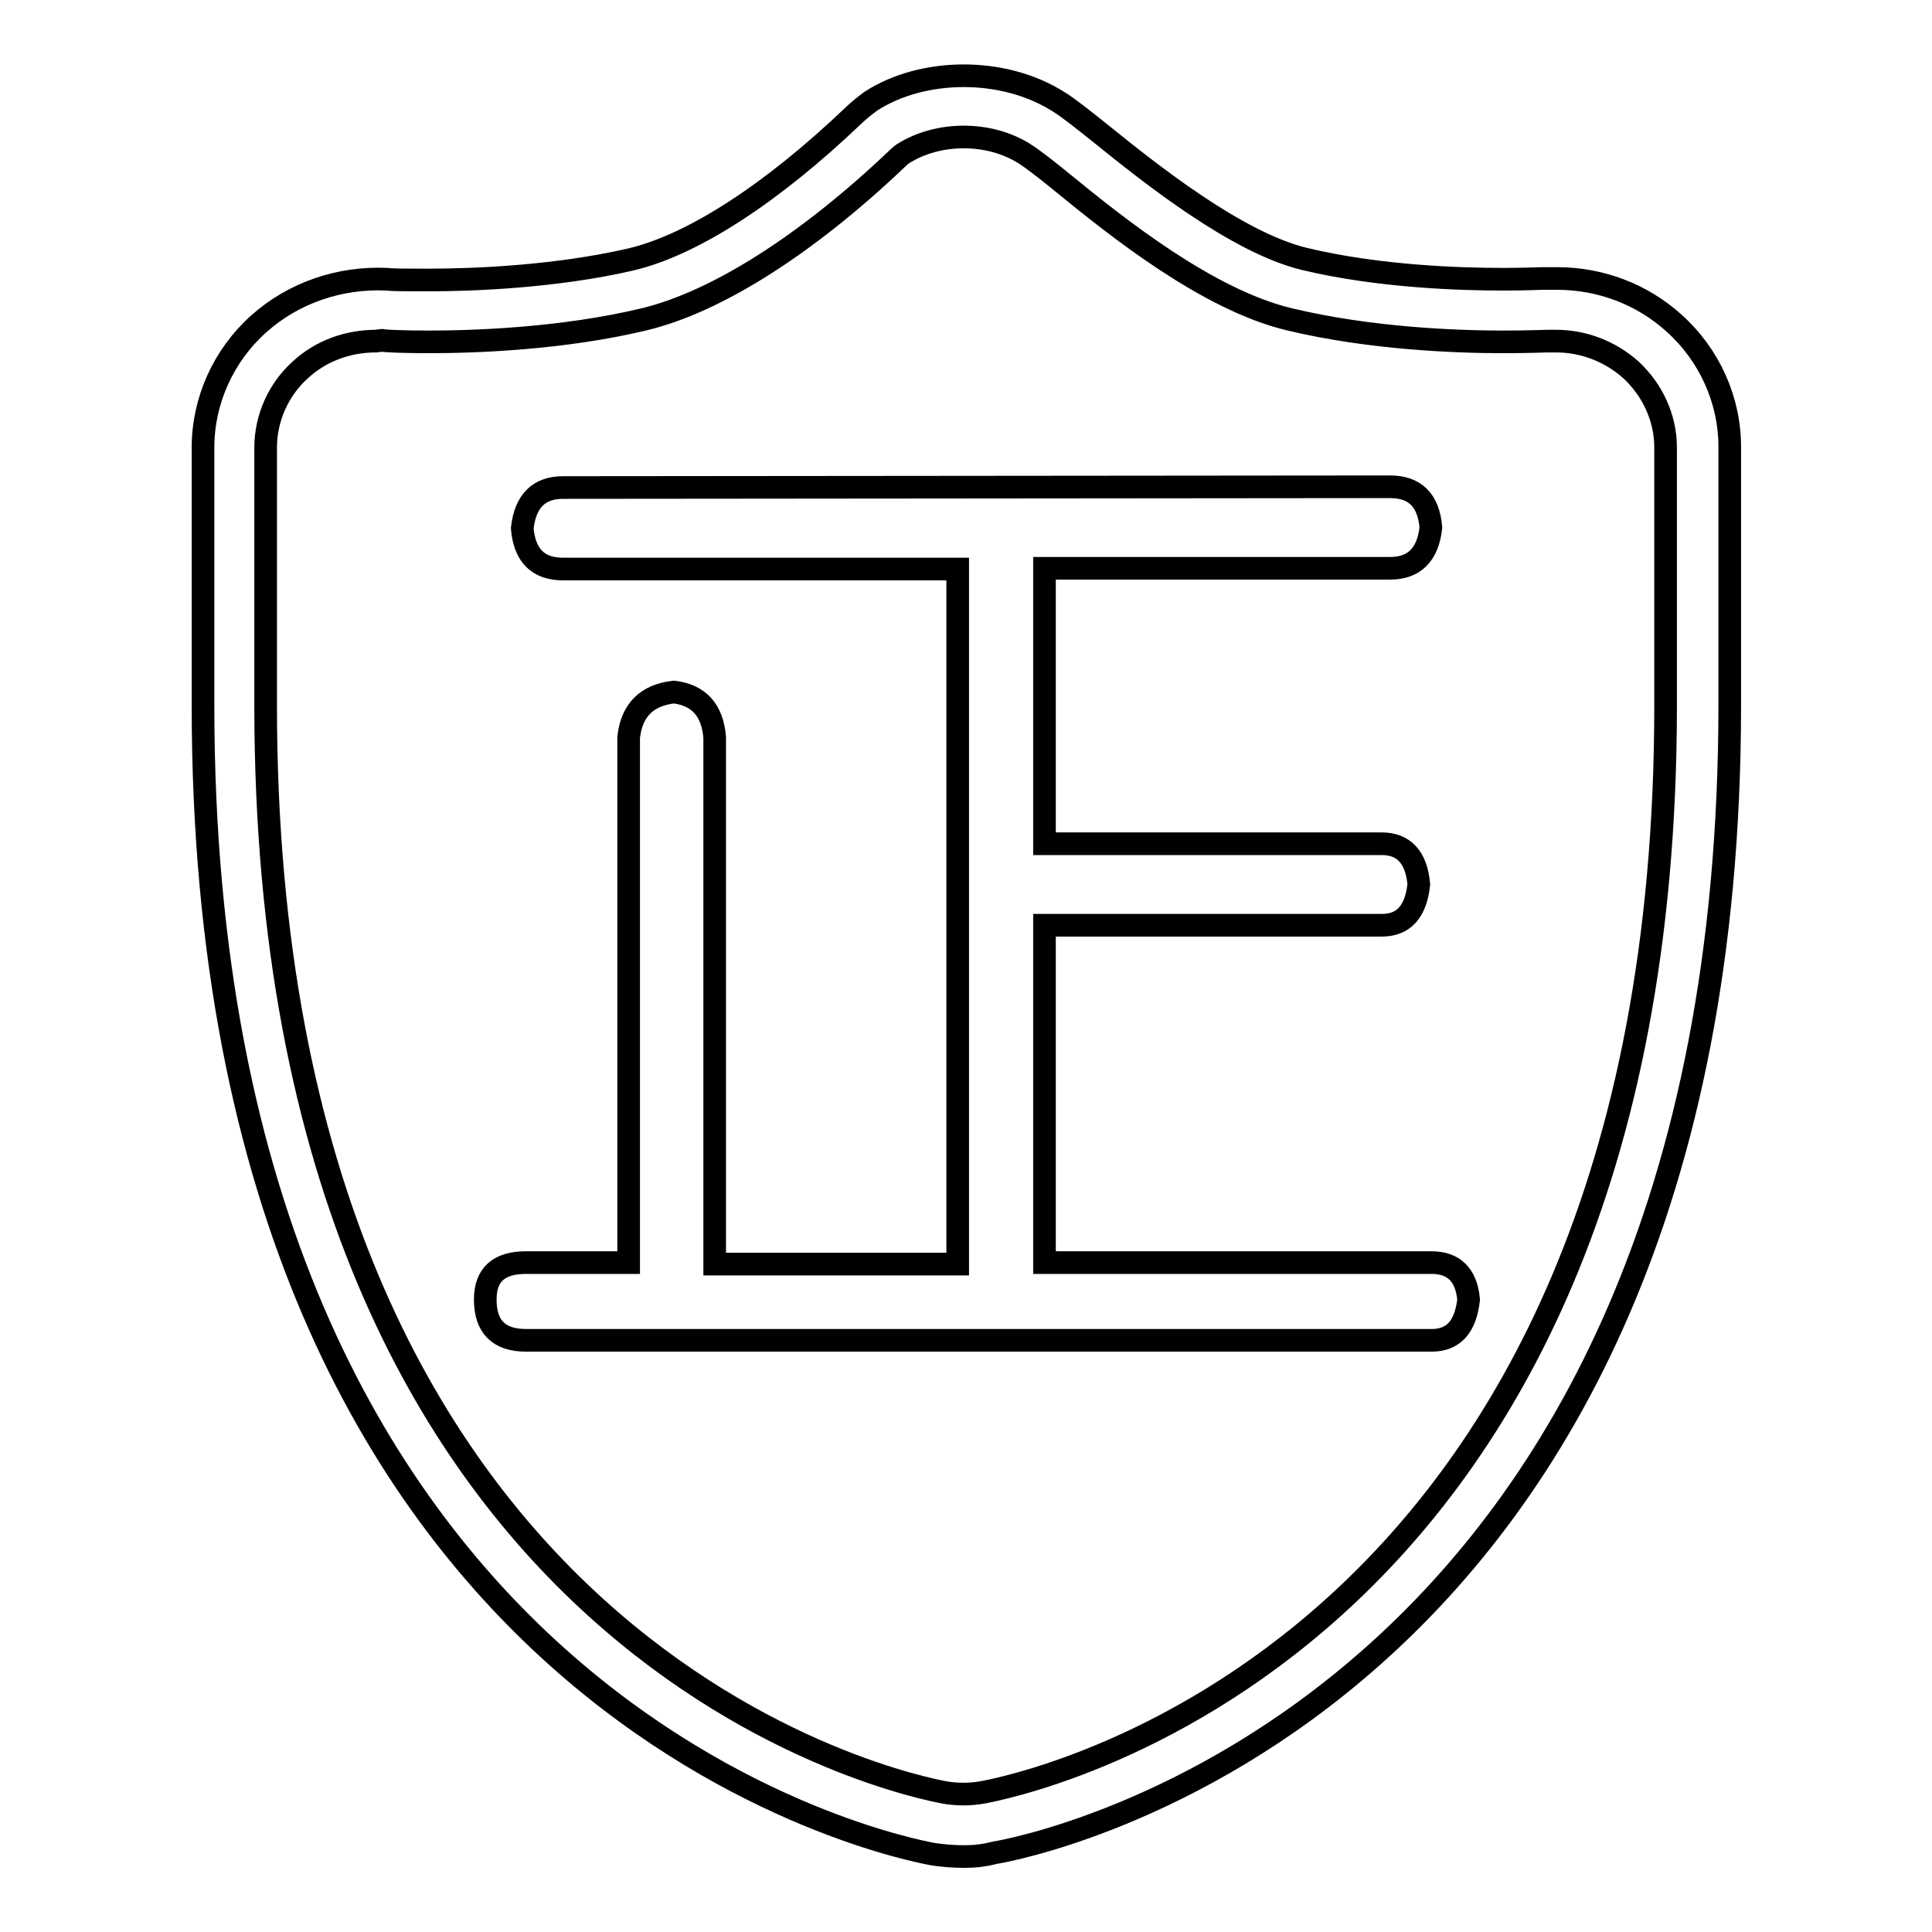 <?xml version="1.0" encoding="utf-8"?>
<!-- Svg Vector Icons : http://www.onlinewebfonts.com/icon -->
<!DOCTYPE svg PUBLIC "-//W3C//DTD SVG 1.1//EN" "http://www.w3.org/Graphics/SVG/1.1/DTD/svg11.dtd">
<svg version="1.1" xmlns="http://www.w3.org/2000/svg" xmlns:xlink="http://www.w3.org/1999/xlink" x="0px" y="0px" viewBox="0 0 256 256" enable-background="new 0 0 256 256" xml:space="preserve">
<g><g><path stroke-width="3" fill-opacity="0" stroke="#000000"  d="M127.7,246c-1.3,0-2.6-0.1-4-0.3c-3.9-0.7-96.8-18.3-96.8-152.2V59.3c0-6.2,2.7-12.2,7.4-16.4c4.6-4.1,10.7-6.2,17-5.9c0.7,0.1,2.6,0.1,5.6,0.1c5.6,0,16.6-0.4,26.6-2.7c8.2-1.9,18.7-8.7,29.6-19.1c1.5-1.4,2.1-1.7,2.3-1.9c6.8-4.4,17.5-4.6,24.9,0.1c1.3,0.8,3.3,2.4,5.8,4.4c6.2,5,17.7,14.2,26.7,16.4c10,2.4,20.9,2.7,26.4,2.7c2.9,0,4.8-0.1,5.3-0.1c0.8,0,1.3,0,1.8,0c5.8,0,11.3,2.1,15.5,5.9c4.7,4.2,7.4,10.2,7.4,16.4v34.2c0,133.8-93.5,151.5-97.4,152.1C130.3,245.9,129,246,127.7,246L127.7,246z M49.8,45.2c-3.7,0-7.3,1.3-10,3.8c-2.9,2.6-4.6,6.4-4.6,10.3v34.2c0,127,86.3,143.3,89.9,144c1.7,0.3,3.4,0.3,5.1,0c3.7-0.7,90.5-17,90.5-144V59.3c0-3.9-1.7-7.6-4.6-10.3c-2.7-2.4-6.2-3.8-9.9-3.8l-1.2,0c-0.2,0-2.5,0.1-5.9,0.1c-5.9,0-17.5-0.4-28.3-3c-10.8-2.6-22.8-12.2-29.9-18c-2.2-1.8-4-3.2-5.1-3.9c-4.7-3-11.5-3-16.2,0c0,0-0.4,0.3-0.8,0.7c-12,11.4-23.9,18.9-33.4,21.2c-10.8,2.6-22.5,3-28.5,3c-3.4,0-5.7-0.1-6.3-0.2L49.8,45.2L49.8,45.2z"/><path stroke-width="3" fill-opacity="0" stroke="#000000"  d="M184.2,64.5c3.3,0,5.1,1.8,5.4,5.4c-0.4,3.6-2.2,5.4-5.4,5.4h-45.8v36.5h44.7c2.9,0,4.6,1.8,4.9,5.4c-0.4,3.6-2,5.4-4.9,5.4h-44.7v44.7h51.3c2.9,0,4.6,1.6,4.9,4.9c-0.4,3.6-2,5.4-4.9,5.4h-120c-3.6,0-5.4-1.8-5.4-5.4c0-3.3,1.8-4.9,5.4-4.9h13.6V97.7c0.4-3.6,2.4-5.6,6-6c3.3,0.4,5.1,2.4,5.4,6v69.8h32.2V75.4H74.6c-3.3,0-5.1-1.8-5.4-5.4c0.4-3.6,2.2-5.4,5.4-5.4L184.2,64.5L184.2,64.5z"/></g></g>
</svg>